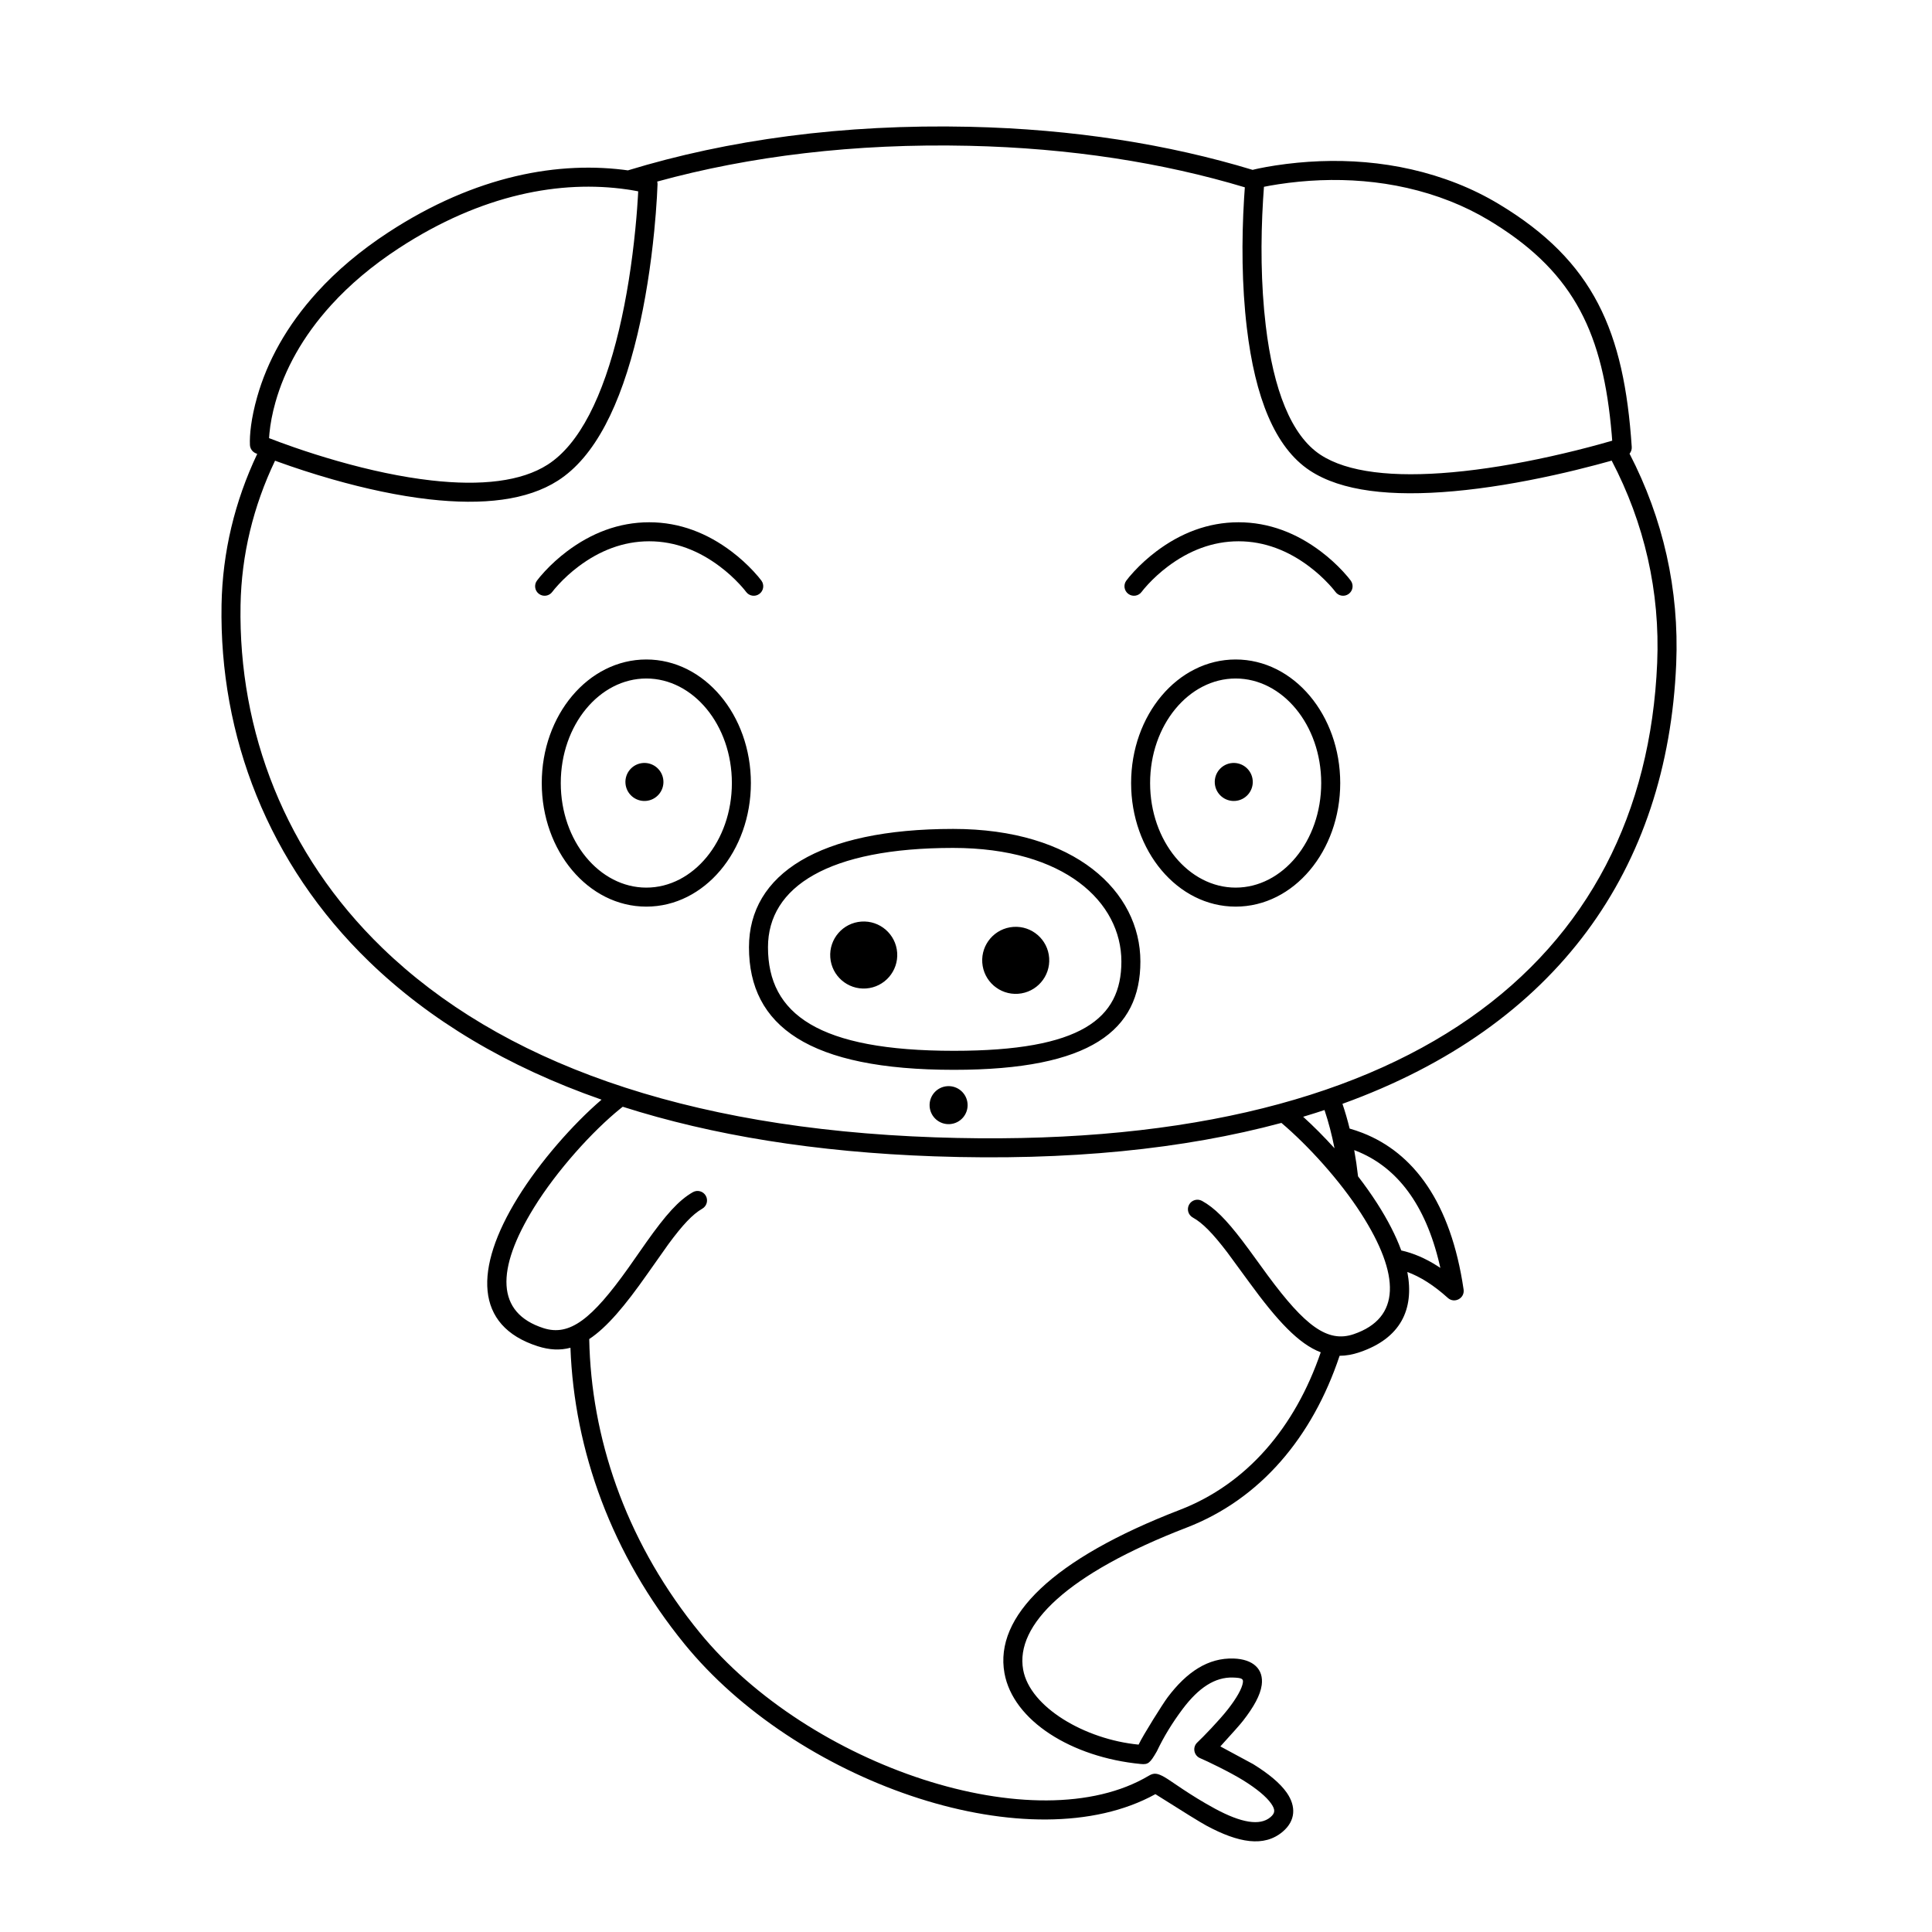 <?xml version="1.0" encoding="UTF-8"?>
<!-- Uploaded to: ICON Repo, www.svgrepo.com, Generator: ICON Repo Mixer Tools -->
<svg fill="#000000" width="800px" height="800px" version="1.1" viewBox="144 144 512 512" xmlns="http://www.w3.org/2000/svg">
 <g>
  <path d="m310.4 189.15c26.469-8.09 56.973-12.309 90.531-11.551 27.562 0.625 52.719 4.644 75.027 11.418 0.176-0.047 0.391-0.102 0.664-0.164l0.996-0.219c1.285-0.27 2.758-0.539 4.406-0.789 15.355-2.336 32.18-1.508 48.098 4.769 3.824 1.508 7.508 3.316 11.035 5.434 25.262 15.18 33.234 33.758 35.27 64.402 0.043 0.664-0.176 1.297-0.582 1.781 8.879 17.168 13.195 36.012 12.367 55.676-2.305 54.438-31.52 96.066-88.449 116.62 0.715 2.106 1.348 4.301 1.906 6.562 1.094 0.309 2.234 0.688 3.41 1.145 13.5 5.266 23.402 18.363 26.789 41.492 0.344 2.336-2.43 3.816-4.18 2.234-3.719-3.359-7.293-5.606-10.727-6.867 1.906 9.969-1.855 17.59-12.602 21.246-1.863 0.637-3.633 0.957-5.352 0.961-7.18 21.539-20.992 37.996-40.527 45.527-31.742 12.238-45.465 25.805-43.332 37.664 1.785 9.938 16.395 18.484 30.59 19.852 1.18-2.492 6.422-10.84 7.703-12.543 5.051-6.703 10.711-10.5 17.5-10.27 5.16 0.176 7.988 2.809 7.426 7.019-0.363 2.703-2.121 5.844-4.957 9.484-0.727 0.938-2.731 3.199-6.004 6.789l8.715 4.703c4.055 2.519 7.109 5.019 8.879 7.555 2.535 3.641 2.356 7.465-1.109 10.371-4.91 4.121-11.68 2.949-20.223-1.66-1.523-0.824-6.016-3.598-13.477-8.32-32.828 18.121-93.082-2.367-123.5-38.238l-1.203-1.441c-19.469-23.859-29.309-51.477-30.316-78.621-2.75 0.734-5.578 0.59-8.684-0.406-16.734-5.371-16.902-20.531-5.273-39.371 5.863-9.508 14.605-19.445 22.199-25.969-25.051-8.746-45.566-21.078-61.598-36.594-26.781-25.914-39.723-59.809-39.105-94.559 0.246-13.961 3.504-27.406 9.457-39.984l-0.383-0.156c-0.902-0.375-1.504-1.234-1.551-2.211-0.121-2.609 0.305-7.035 1.91-12.703 2.648-9.355 7.75-18.816 15.914-27.793 5.172-5.688 11.441-11.004 18.883-15.863 23.145-15.121 45.352-19.031 63.949-16.344zm-1.367 248.15-0.578 0.453c-7.363 5.934-16.855 16.406-22.953 26.285-10.168 16.477-10.039 27.895 2.527 31.93 6.969 2.238 12.859-2.445 22.441-15.887l4.859-6.934c5.09-7.176 8.484-11.031 12.273-13.199 1.207-0.691 2.746-0.273 3.438 0.934 0.688 1.207 0.27 2.746-0.938 3.438-2.562 1.469-5.234 4.324-8.984 9.418l-5.586 7.906c-5.91 8.43-10.707 14.129-15.383 17.223 0.504 26 9.457 52.582 27.621 75.715l1.625 2.027c28.973 35.508 89.32 55.738 119.09 37.953 1.348-0.801 2.281-0.641 4.094 0.375s6.606 4.711 13.48 8.422c6.875 3.707 11.82 4.562 14.594 2.234 1.312-1.102 1.355-1.992 0.215-3.629-1.289-1.844-3.883-3.969-7.406-6.16-3.473-2.16-9.715-5.164-11.41-5.867-1.695-0.707-2.094-2.93-0.746-4.176 1.348-1.25 5.809-5.84 8.129-8.82 2.32-2.981 3.731-5.496 3.941-7.062 0.125-0.945-0.18-1.23-2.606-1.312-4.812-0.164-9.141 2.742-13.305 8.266-2.773 3.684-5.07 7.449-6.891 11.289-1.82 3.172-2.328 3.543-4.262 3.356-18.324-1.766-33.855-11.473-36.121-24.09-2.699-14.992 12.738-30.254 46.477-43.258 17.793-6.863 30.539-21.883 37.34-41.758-5.82-2.199-11.535-8.355-19.023-18.645l-5.719-7.805c-3.84-5.031-6.562-7.836-9.152-9.258-1.219-0.672-1.664-2.203-0.992-3.422 0.668-1.219 2.199-1.664 3.422-0.996 3.344 1.84 6.41 4.973 10.621 10.477l1.875 2.508 4.981 6.844c9.816 13.277 15.789 17.855 22.715 15.496 12.496-4.254 12.426-15.672 1.973-31.969-5.648-8.801-14.055-18.035-21.121-24.02-25.82 6.949-56.469 10.102-92 8.859-31.379-1.098-58.887-5.582-82.555-13.141zm193.85 11.496c0.41 2.269 0.75 4.586 1.012 6.945 1.82 2.363 3.527 4.766 5.051 7.141 2.812 4.387 4.969 8.578 6.406 12.5 3.144 0.699 6.336 2.055 9.555 4.102l0.801 0.52-0.207-0.895c-3.777-16.156-11.363-25.488-21.191-29.742l-1.062-0.438zm-7.875-10.629-2.234 0.73c-1.133 0.359-2.273 0.711-3.426 1.059 2.742 2.484 5.57 5.32 8.312 8.352-0.695-3.551-1.582-6.949-2.652-10.141zm-94.191-255.53c-30.418-0.688-58.215 2.762-82.652 9.48 0.066 0.227 0.094 0.465 0.09 0.707l-0.164 3.434c-0.16 2.703-0.391 5.715-0.711 8.961-0.918 9.285-2.356 18.598-4.434 27.352-4.477 18.828-11.258 32.504-21.105 38.805-8.125 5.207-19.789 6.57-34.125 4.945-8.125-0.926-16.805-2.781-25.695-5.316-5.129-1.461-10.016-3.062-14.492-4.684l-0.637-0.234c-5.762 12.062-8.906 24.934-9.145 38.27-0.59 33.406 11.836 65.945 37.574 90.855 31.004 30.004 79.629 47.859 146.44 50.191 125.88 4.394 188.06-46.559 191.41-125.71 0.801-18.914-3.402-37.074-12.062-53.633l-0.648 0.191-3.57 0.969c-3.414 0.906-7.066 1.801-10.887 2.644-9.18 2.035-18.203 3.543-26.676 4.305-16.727 1.508-29.855 0.016-38.168-5.445-9.336-6.137-14.547-19.461-16.734-37.832-1.34-11.262-1.41-23.219-0.73-34.332 0.062-1.051 0.129-2.027 0.199-2.918-21.703-6.523-46.199-10.395-73.082-11.004zm-5.777 249.21c2.773-0.191 5.18 1.898 5.375 4.676 0.195 2.773-1.898 5.184-4.672 5.375-2.777 0.195-5.184-1.898-5.379-4.672-0.195-2.777 1.898-5.184 4.676-5.379zm1.539-68.176c32.328 0 49.637 16.602 49.637 35.145 0 18.172-13.066 28.699-49.41 28.699-38.34 0-54.32-11.547-54.32-32.484 0-19.402 18.652-31.359 54.094-31.359zm0 5.035c-33 0-49.055 10.293-49.055 26.324 0 17.738 13.438 27.445 49.281 27.445 33.773 0 44.375-8.539 44.375-23.66 0-15.715-15.012-30.109-44.602-30.109zm-81.297-49.938c15.414 0 27.711 14.754 27.711 32.746 0 17.996-12.297 32.75-27.711 32.75s-27.711-14.754-27.711-32.75c0-17.992 12.297-32.746 27.711-32.746zm156.18 0c15.418 0 27.711 14.754 27.711 32.746 0 17.996-12.293 32.75-27.711 32.75-15.414 0-27.707-14.754-27.707-32.75 0-17.992 12.293-32.746 27.707-32.746zm-156.18 5.039c-12.41 0-22.672 12.312-22.672 27.707s10.262 27.711 22.672 27.711 22.672-12.316 22.672-27.711-10.262-27.707-22.672-27.707zm156.18 0c-12.406 0-22.672 12.312-22.672 27.707s10.266 27.711 22.672 27.711c12.41 0 22.672-12.316 22.672-27.711s-10.262-27.707-22.672-27.707zm-0.852 22.391c2.773-0.191 5.184 1.902 5.375 4.676 0.195 2.777-1.898 5.184-4.672 5.379-2.777 0.191-5.184-1.898-5.379-4.676-0.191-2.777 1.898-5.184 4.676-5.379zm-156.18 0c2.773-0.191 5.18 1.902 5.375 4.676 0.195 2.777-1.898 5.184-4.672 5.379-2.777 0.191-5.184-1.898-5.379-4.676-0.195-2.777 1.898-5.184 4.676-5.379zm1.613-63.793c8.109 0 15.422 2.91 21.805 7.727 2.219 1.676 4.164 3.465 5.832 5.258 1.016 1.094 1.719 1.957 2.106 2.484 0.82 1.125 0.574 2.699-0.547 3.519-1.125 0.824-2.699 0.578-3.519-0.547l-0.477-0.605c-0.312-0.375-0.73-0.859-1.254-1.422-1.477-1.586-3.207-3.18-5.176-4.664-5.57-4.207-11.867-6.711-18.77-6.711-6.906 0-13.203 2.504-18.773 6.711-1.969 1.484-3.699 3.078-5.176 4.664-0.871 0.941-1.453 1.652-1.727 2.027-0.82 1.125-2.398 1.371-3.523 0.547-1.121-0.82-1.367-2.394-0.547-3.519 0.387-0.527 1.094-1.391 2.106-2.484 1.668-1.793 3.613-3.582 5.832-5.258 6.383-4.816 13.695-7.727 21.809-7.727zm156.18 0c8.113 0 15.426 2.91 21.809 7.727 2.215 1.676 4.164 3.465 5.832 5.258 1.012 1.094 1.719 1.957 2.102 2.484 0.82 1.125 0.578 2.699-0.547 3.519-1.125 0.824-2.699 0.578-3.519-0.547l-0.477-0.605c-0.309-0.375-0.73-0.859-1.254-1.422-1.473-1.586-3.207-3.18-5.172-4.664-5.574-4.207-11.867-6.711-18.773-6.711s-13.203 2.504-18.773 6.711c-1.969 1.484-3.699 3.078-5.176 4.664-0.871 0.941-1.453 1.652-1.727 2.027-0.82 1.125-2.398 1.371-3.519 0.547-1.125-0.82-1.371-2.394-0.547-3.519 0.383-0.527 1.09-1.391 2.102-2.484 1.668-1.793 3.617-3.582 5.832-5.258 6.383-4.816 13.695-7.727 21.809-7.727zm-162.05-88.203c-17.449-2.519-38.422 1.176-60.473 15.574-7.086 4.633-13.027 9.668-17.91 15.039-7.625 8.383-12.352 17.148-14.793 25.773-0.848 2.996-1.352 5.754-1.59 8.203l-0.105 1.316 2.828 1.07 3.789 1.355c3.621 1.258 7.477 2.484 11.488 3.629 8.641 2.465 17.059 4.266 24.883 5.152 13.289 1.508 23.895 0.27 30.84-4.18 8.438-5.402 14.719-18.07 18.918-35.727 2.019-8.508 3.426-17.605 4.32-26.68 0.191-1.906 0.348-3.731 0.477-5.457l0.219-3.309 0.066-1.254-0.594-0.117-1.504-0.262zm218.1 3.102c-14.965-5.902-30.938-6.691-45.488-4.477-0.777 0.117-1.508 0.238-2.195 0.363l-1.629 0.312-0.23 3.367c-0.664 10.836-0.594 22.508 0.707 33.426 2.027 17.016 6.762 29.137 14.5 34.219 7.106 4.672 19.262 6.051 34.945 4.637 8.238-0.738 17.055-2.211 26.039-4.203 4.688-1.039 9.117-2.148 13.156-3.262l3.176-0.902-0.137-1.734c-2.266-26.297-9.664-42.395-31.039-55.754l-1.512-0.926c-3.285-1.973-6.719-3.656-10.293-5.066z"/>
  <path d="m422.04 397.88c0.344 4.894-3.348 9.141-8.242 9.484-4.894 0.34-9.141-3.352-9.484-8.246-0.34-4.894 3.352-9.141 8.246-9.48 4.894-0.344 9.141 3.348 9.48 8.242" fill-rule="evenodd"/>
  <path d="m381.76 396.47c0.34 4.894-3.352 9.141-8.246 9.484-4.894 0.34-9.141-3.352-9.48-8.246-0.344-4.894 3.348-9.141 8.242-9.48 4.894-0.344 9.141 3.348 9.484 8.242" fill-rule="evenodd"/>
 </g>
</svg>